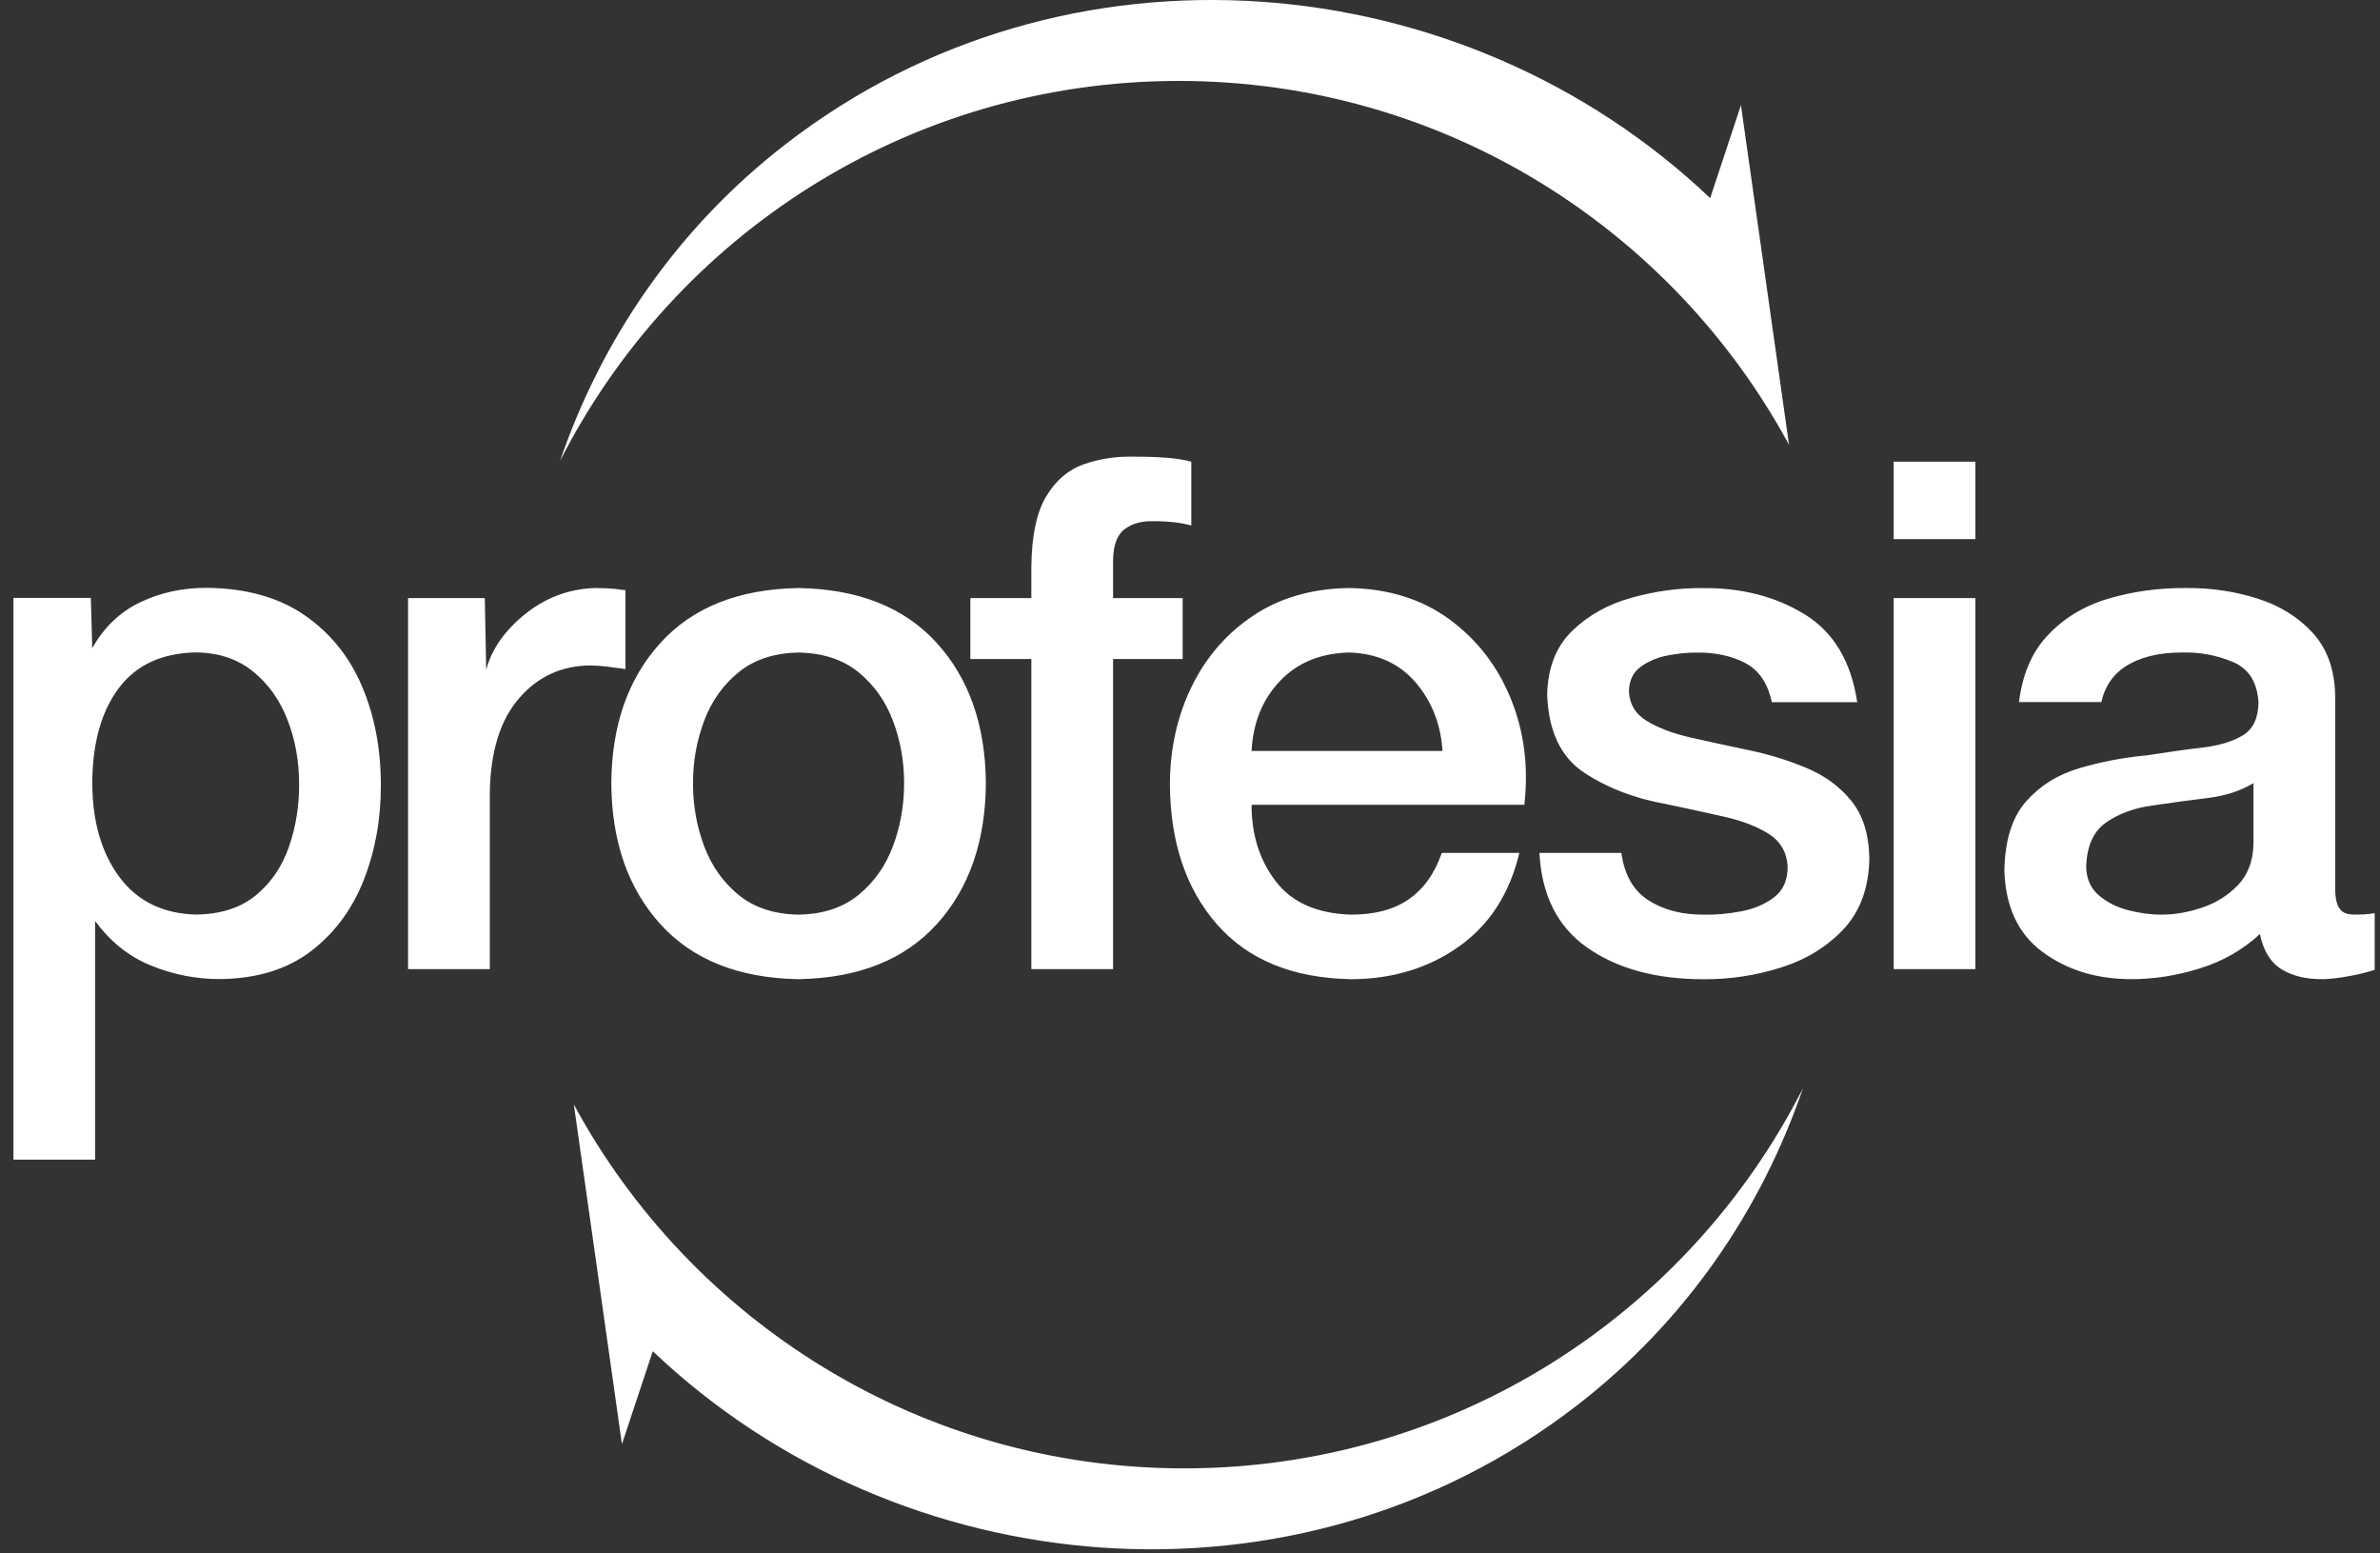 <?xml version="1.0" encoding="UTF-8"?> <svg xmlns="http://www.w3.org/2000/svg" xmlns:xlink="http://www.w3.org/1999/xlink" width="118px" height="77px" viewBox="0 0 118 77" version="1.1"><rect x="0" y="0" width="118" height="77" fill="#333333" stroke="none"/><title>logo_profesia_color</title><g id="🖥--Desktop" stroke="none" stroke-width="1" fill="none" fill-rule="evenodd"><g id="Employees" transform="translate(-166, -766)" fill="#FFFFFF" fill-rule="nonzero"><g id="Newsletter" transform="translate(96, 716)"><g id="logo_profesia_color" transform="translate(70, 50)"><path d="M14.83,38.855 C14.836,39.944 14.67,40.977 14.332,41.96 C13.994,42.94 13.453,43.742 12.704,44.366 C11.955,44.992 10.966,45.314 9.738,45.336 C8.088,45.297 6.821,44.679 5.928,43.484 C5.037,42.289 4.585,40.746 4.576,38.856 C4.576,36.872 5.011,35.294 5.876,34.129 C6.741,32.964 8.028,32.367 9.738,32.34 C10.856,32.359 11.791,32.673 12.547,33.287 C13.301,33.898 13.871,34.696 14.253,35.68 C14.637,36.662 14.828,37.721 14.83,38.855 Z M0.665,57.483 L4.716,57.483 L4.716,45.655 C5.459,46.662 6.354,47.396 7.467,47.855 C8.583,48.314 9.744,48.541 10.949,48.533 C12.761,48.506 14.253,48.045 15.427,47.144 C16.6,46.242 17.468,45.066 18.037,43.617 C18.604,42.168 18.886,40.603 18.883,38.927 C18.883,37.114 18.57,35.472 17.94,34 C17.311,32.529 16.358,31.359 15.083,30.483 C13.808,29.61 12.204,29.162 10.271,29.14 C9.076,29.135 7.975,29.368 6.967,29.848 C5.96,30.326 5.162,31.084 4.574,32.128 L4.504,29.638 L0.665,29.638 L0.665,57.483 Z M20.232,48.04 L24.284,48.04 L24.284,39.286 C24.318,37.249 24.802,35.691 25.735,34.615 C26.667,33.539 27.844,32.996 29.267,32.987 C29.553,32.99 29.845,33.011 30.138,33.05 L31.01,33.166 L31.01,29.257 L30.458,29.189 C30.252,29.166 29.927,29.151 29.479,29.149 C28.195,29.196 27.047,29.627 26.032,30.443 C25.021,31.257 24.378,32.177 24.106,33.202 L24.036,29.649 L20.232,29.649 C20.232,29.649 20.232,48.04 20.232,48.04 Z M39.593,45.339 C38.386,45.319 37.396,44.994 36.622,44.363 C35.85,43.733 35.279,42.923 34.909,41.94 C34.541,40.951 34.357,39.915 34.359,38.825 C34.357,37.748 34.541,36.72 34.909,35.737 C35.28,34.757 35.848,33.951 36.622,33.323 C37.396,32.694 38.386,32.369 39.593,32.347 C40.802,32.37 41.79,32.694 42.564,33.323 C43.336,33.952 43.907,34.757 44.275,35.737 C44.645,36.72 44.827,37.748 44.826,38.825 C44.827,39.915 44.644,40.952 44.275,41.94 C43.907,42.925 43.336,43.733 42.564,44.363 C41.792,44.994 40.802,45.319 39.593,45.339 Z M39.593,48.538 C42.564,48.486 44.85,47.575 46.452,45.805 C48.053,44.033 48.86,41.707 48.879,38.827 C48.86,35.964 48.051,33.648 46.452,31.88 C44.85,30.11 42.564,29.2 39.593,29.149 C36.621,29.2 34.336,30.11 32.736,31.88 C31.134,33.647 30.326,35.962 30.309,38.827 C30.326,41.707 31.135,44.033 32.736,45.805 C34.336,47.574 36.621,48.486 39.593,48.538 Z M48.11,32.668 L51.134,32.668 L51.134,48.04 L55.186,48.04 L55.186,32.668 L58.636,32.668 L58.636,29.649 L55.186,29.649 L55.186,27.76 C55.2,27.009 55.394,26.497 55.769,26.223 C56.142,25.949 56.614,25.821 57.18,25.836 C57.582,25.836 57.932,25.855 58.229,25.89 C58.525,25.925 58.804,25.979 59.065,26.05 L59.065,22.887 C58.746,22.799 58.353,22.734 57.883,22.695 C57.412,22.657 56.857,22.637 56.217,22.638 C55.326,22.618 54.497,22.745 53.731,23.014 C52.963,23.286 52.342,23.818 51.868,24.61 C51.392,25.403 51.148,26.571 51.134,28.116 L51.134,29.648 L48.11,29.648 C48.11,29.649 48.11,32.668 48.11,32.668 Z M75.577,39.891 C75.79,38.024 75.569,36.277 74.914,34.655 C74.259,33.033 73.244,31.718 71.871,30.707 C70.499,29.7 68.84,29.18 66.894,29.149 C65.061,29.174 63.479,29.624 62.153,30.506 C60.829,31.385 59.807,32.558 59.09,34.018 C58.375,35.48 58.011,37.094 58.003,38.862 C58.018,41.742 58.799,44.062 60.34,45.823 C61.884,47.584 64.105,48.489 67.001,48.54 C69.053,48.529 70.83,47.989 72.34,46.916 C73.848,45.846 74.847,44.3 75.329,42.279 L71.484,42.279 C71.134,43.293 70.591,44.058 69.856,44.57 C69.122,45.082 68.172,45.339 66.999,45.339 C65.316,45.293 64.068,44.745 63.259,43.697 C62.453,42.65 62.049,41.381 62.053,39.892 L75.577,39.892 L75.577,39.891 L75.577,39.891 Z M62.053,37.226 C62.125,35.823 62.596,34.666 63.46,33.759 C64.325,32.849 65.471,32.379 66.894,32.345 C68.275,32.39 69.372,32.882 70.182,33.824 C70.989,34.766 71.436,35.899 71.519,37.225 L62.053,37.225 L62.053,37.226 L62.053,37.226 Z M78.682,46.965 C77.219,45.936 76.434,44.372 76.325,42.279 L80.387,42.279 C80.538,43.365 80.982,44.147 81.719,44.62 C82.485,45.114 83.424,45.354 84.536,45.34 C85.071,45.351 85.658,45.297 86.301,45.18 C86.944,45.063 87.494,44.83 87.957,44.482 C88.416,44.132 88.641,43.612 88.631,42.92 C88.578,42.223 88.261,41.691 87.68,41.327 C87.098,40.964 86.361,40.681 85.464,40.479 C84.567,40.277 83.619,40.071 82.612,39.86 C81.059,39.585 79.701,39.064 78.54,38.298 C77.378,37.53 76.769,36.235 76.709,34.413 C76.743,33.082 77.159,32.034 77.957,31.263 C78.759,30.494 79.741,29.946 80.914,29.624 C82.085,29.3 83.245,29.143 84.392,29.152 C86.335,29.131 88.023,29.564 89.465,30.446 C90.906,31.327 91.777,32.781 92.08,34.807 L87.846,34.807 C87.647,33.864 87.203,33.215 86.514,32.858 C85.825,32.504 85.02,32.334 84.109,32.35 C83.696,32.343 83.235,32.388 82.72,32.484 C82.205,32.579 81.753,32.763 81.369,33.036 C80.982,33.309 80.782,33.709 80.762,34.237 C80.78,34.887 81.075,35.388 81.648,35.738 C82.222,36.088 82.957,36.366 83.864,36.569 C84.767,36.773 85.729,36.982 86.742,37.194 C87.747,37.406 88.699,37.702 89.597,38.082 C90.495,38.461 91.228,39.004 91.799,39.713 C92.369,40.419 92.665,41.372 92.682,42.567 C92.653,44.017 92.224,45.183 91.4,46.062 C90.573,46.939 89.537,47.574 88.29,47.964 C87.04,48.357 85.766,48.55 84.465,48.542 C82.105,48.541 80.177,48.017 78.682,46.965 Z M93.888,26.726 L97.94,26.726 L97.94,22.885 L93.888,22.885 L93.888,26.726 Z M93.888,48.04 L97.94,48.04 L97.94,29.647 L93.888,29.647 L93.888,48.04 Z M111.727,41.85 L111.727,38.822 C111.084,39.208 110.32,39.453 109.433,39.561 C108.547,39.67 107.649,39.79 106.74,39.926 C105.84,40.045 105.072,40.322 104.432,40.762 C103.794,41.201 103.459,41.944 103.431,42.988 C103.453,43.589 103.669,44.061 104.083,44.403 C104.501,44.749 104.996,44.991 105.568,45.133 C106.142,45.274 106.676,45.344 107.17,45.338 C107.785,45.344 108.445,45.231 109.143,45.003 C109.842,44.775 110.441,44.405 110.941,43.893 C111.439,43.381 111.703,42.701 111.727,41.85 Z M115.777,34.482 L115.777,43.951 C115.771,44.443 115.838,44.801 115.978,45.018 C116.118,45.236 116.373,45.344 116.74,45.337 L117.168,45.33 C117.333,45.322 117.521,45.3 117.736,45.268 L117.736,48.074 C117.404,48.187 116.988,48.292 116.48,48.384 C115.973,48.48 115.539,48.529 115.173,48.537 C114.35,48.547 113.664,48.382 113.115,48.045 C112.569,47.704 112.213,47.121 112.046,46.298 C111.215,47.075 110.223,47.644 109.071,48.003 C107.922,48.361 106.789,48.54 105.673,48.537 C103.963,48.537 102.5,48.093 101.284,47.2 C100.067,46.307 99.434,44.961 99.377,43.167 C99.401,41.658 99.76,40.512 100.453,39.727 C101.145,38.944 102.028,38.394 103.101,38.078 C104.174,37.762 105.294,37.547 106.458,37.441 C107.443,37.284 108.352,37.156 109.187,37.059 C110.016,36.961 110.687,36.76 111.194,36.456 C111.703,36.152 111.96,35.611 111.976,34.837 C111.92,33.815 111.49,33.136 110.685,32.805 C109.882,32.473 109.043,32.319 108.166,32.345 C107.011,32.344 106.072,32.581 105.348,33.058 C104.742,33.459 104.355,34.04 104.182,34.803 L100.101,34.803 C100.269,33.456 100.719,32.381 101.449,31.578 C102.256,30.684 103.277,30.052 104.509,29.683 C105.738,29.316 107.04,29.137 108.414,29.148 C109.638,29.142 110.808,29.316 111.921,29.669 C113.038,30.022 113.952,30.593 114.667,31.374 C115.383,32.16 115.753,33.196 115.777,34.482 Z" id="Shape"></path><path d="M27.768,22.847 C29.82,16.839 33.564,11.308 38.963,7.138 C52.85,-3.599 72.526,-1.835 84.79,9.821 L86.316,5.212 L88.7,22.05 C82.885,11.308 71.516,4.012 58.444,4.012 C45.049,4.012 33.445,11.669 27.768,22.847 Z" id="Path"></path><path d="M89.386,53.953 C87.331,59.964 83.589,65.491 78.19,69.664 C64.301,80.398 44.627,78.634 32.364,66.98 L30.836,71.587 L28.451,54.751 C34.266,65.491 45.637,72.788 58.709,72.788 C72.104,72.789 83.71,65.13 89.386,53.953 Z" id="Path"></path></g></g></g></g></svg> 